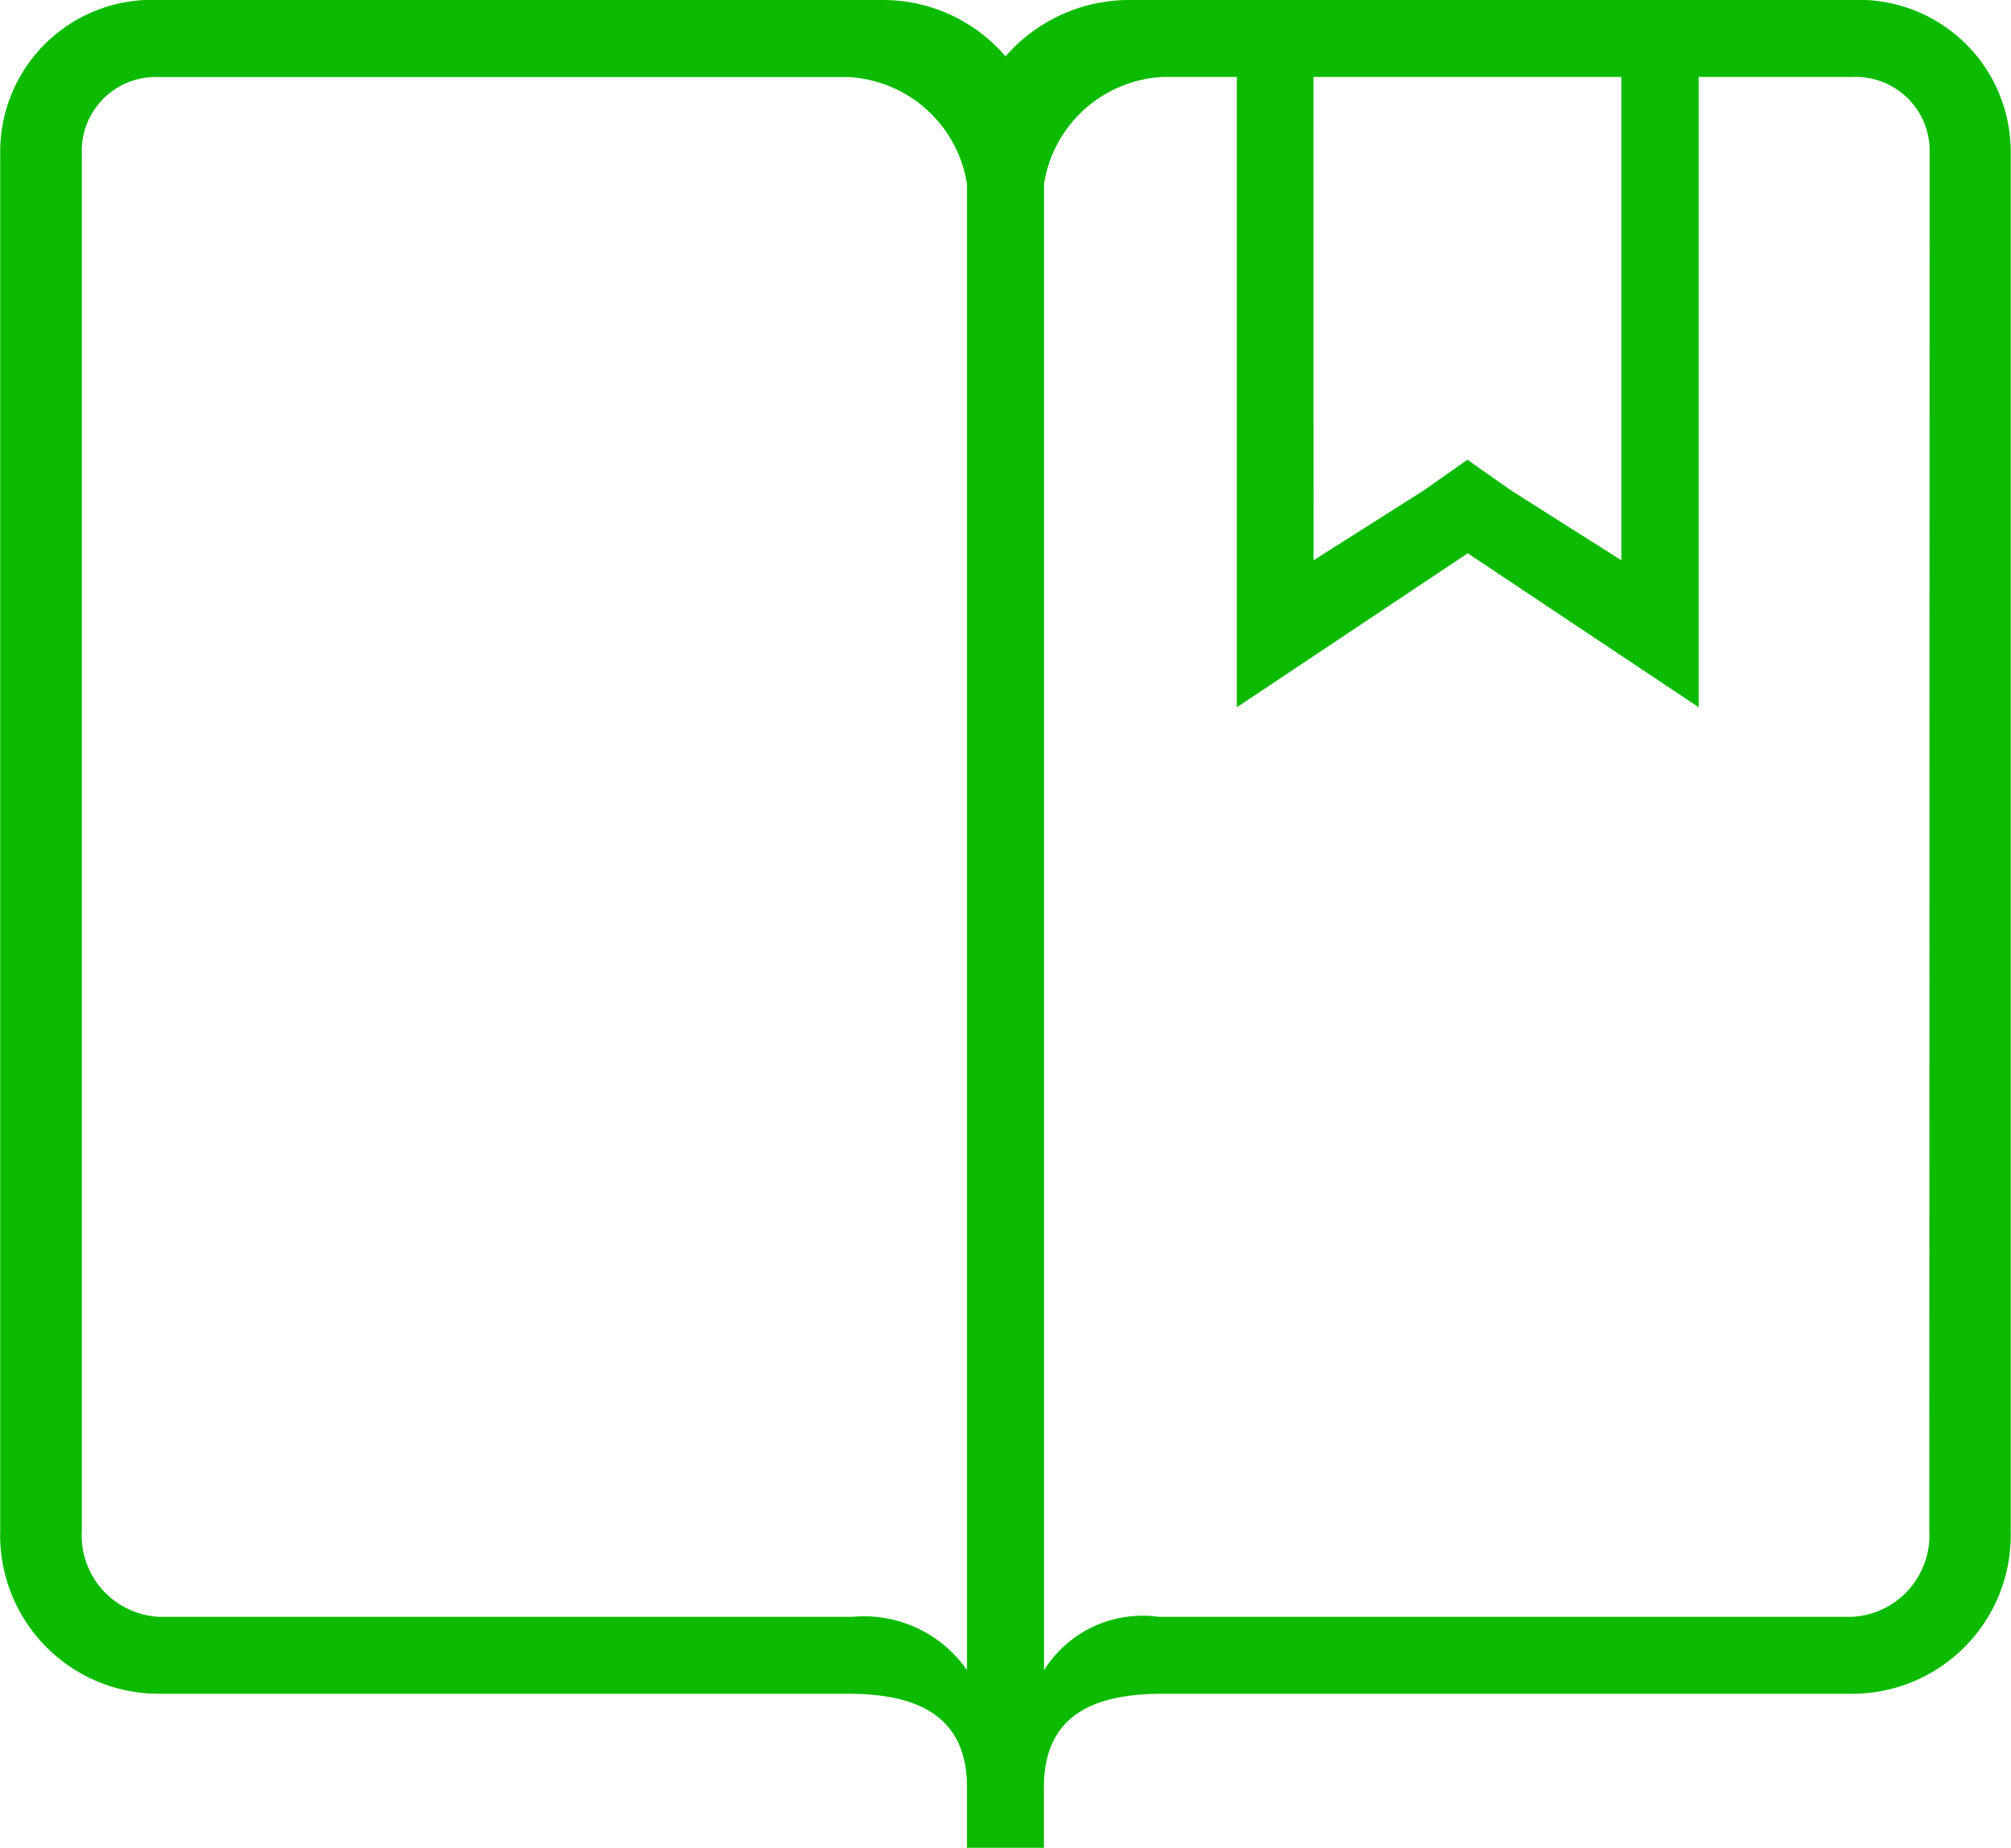 <svg xmlns="http://www.w3.org/2000/svg" width="19.027" height="17.48" viewBox="0 0 19.027 17.48">
  <path id="Path_131" data-name="Path 131" d="M21.931,6H15.085a1.549,1.549,0,0,0-1.165.533A1.527,1.527,0,0,0,12.755,6H5.908a1.436,1.436,0,0,0-1.5,1.457V20.48a1.5,1.5,0,0,0,1.5,1.543h6.523c.628,0,1.124.191,1.124.883v.574h.728v-.574c0-.7.5-.883,1.124-.883h6.523a1.5,1.5,0,0,0,1.5-1.543V7.457A1.436,1.436,0,0,0,21.931,6ZM13.556,21.8a1.187,1.187,0,0,0-1.083-.505H5.908a.772.772,0,0,1-.728-.815V7.457a.7.7,0,0,1,.728-.728h6.523a1.2,1.2,0,0,1,1.124,1.011V21.8ZM16.833,6.728h2.913V11.3l-1.042-.66-.414-.291-.414.291-1.042.66ZM22.66,20.48a.772.772,0,0,1-.728.815H15.367a1.1,1.1,0,0,0-1.083.505V7.739a1.2,1.2,0,0,1,1.124-1.011h.7v5.963l2.185-1.457,2.185,1.457V6.728h1.457a.7.7,0,0,1,.728.728Z" transform="translate(-4.406 -6)" fill="#0cbb00"/>
</svg>
